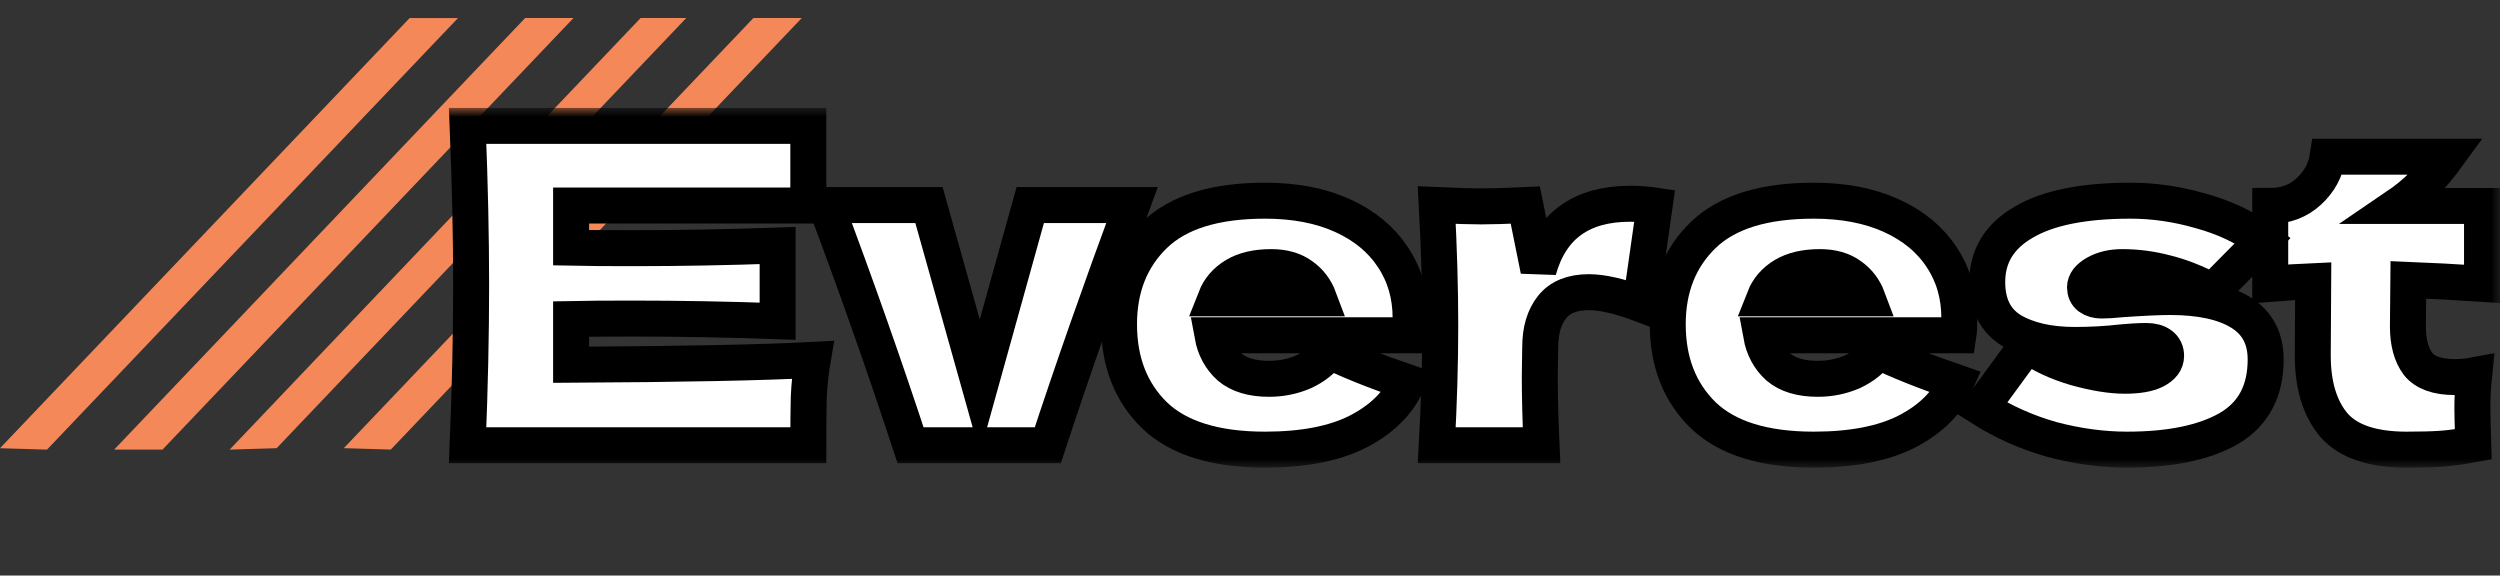 <svg width="139" height="32" viewBox="0 0 139 32" fill="none" xmlns="http://www.w3.org/2000/svg">
<rect x="0" y="0" width="139" height="32" fill="#333333" stroke="none"/>
<path d="M44.579 1L21.728 24.996L19.115 24.918L41.891 1L44.579 1Z" fill="#F58859"/>
<path d="M38.157 1.001L15.381 24.919L12.768 24.998L35.619 1.001L38.157 1.001Z" fill="#F58859"/>
<path d="M31.886 1.002L9.035 24.998L6.347 24.999L29.198 1.002L31.886 1.002Z" fill="#F58859"/>
<path d="M25.464 1.003L2.613 24.999L0 24.921L22.776 1.003L25.464 1.003Z" fill="#F58859"/>
<mask id="path-2-outside-1" maskUnits="userSpaceOnUse" x="24" y="6" width="115" height="20" fill="black">
<rect fill="white" x="24" y="6" width="115" height="20"/>
<path d="M31.753 20.28C37.929 20.247 42.407 20.158 45.186 20.011C45.072 20.679 44.999 21.372 44.967 22.09C44.95 22.791 44.942 23.679 44.942 24.755H26C26.13 21.592 26.195 18.633 26.195 15.878C26.195 13.122 26.13 10.163 26 7H44.942V11.427H31.753V13.774C32.533 13.791 33.687 13.799 35.215 13.799C37.799 13.799 40.473 13.75 43.236 13.652V17.859C40.473 17.761 37.799 17.712 35.215 17.712C33.687 17.712 32.533 17.72 31.753 17.736V20.28Z"/>
<path d="M62.938 11.402C61.183 16.147 59.623 20.598 58.258 24.755H50.627C49.164 20.304 47.596 15.853 45.922 11.402H51.651L54.479 21.478L57.282 11.402H62.938Z"/>
<path d="M75.358 18.641H67.41C67.54 19.359 67.857 19.946 68.361 20.402C68.881 20.842 69.612 21.062 70.555 21.062C71.238 21.062 71.88 20.932 72.481 20.671C73.082 20.394 73.562 20.011 73.919 19.522C75.008 20.06 76.455 20.639 78.259 21.258C77.755 22.399 76.837 23.312 75.504 23.997C74.188 24.666 72.465 25 70.336 25C67.573 25 65.525 24.364 64.192 23.092C62.876 21.804 62.218 20.117 62.218 18.03C62.218 15.992 62.876 14.337 64.192 13.065C65.509 11.793 67.557 11.158 70.336 11.158C71.993 11.158 73.432 11.435 74.651 11.989C75.87 12.543 76.804 13.318 77.454 14.312C78.104 15.291 78.43 16.416 78.43 17.688C78.43 18.111 78.413 18.429 78.381 18.641H75.358ZM70.677 14.851C69.864 14.851 69.198 15.005 68.678 15.315C68.158 15.625 67.792 16.049 67.581 16.587H73.334C73.139 16.065 72.822 15.649 72.384 15.34C71.945 15.014 71.376 14.851 70.677 14.851Z"/>
<path d="M85.538 15.022C86.221 12.56 87.919 11.329 90.634 11.329C91.105 11.329 91.56 11.361 91.999 11.427L91.219 16.905C90.049 16.465 89.09 16.245 88.342 16.245C87.416 16.245 86.733 16.522 86.294 17.076C85.856 17.63 85.636 18.372 85.636 19.302V19.277L85.612 20.891C85.612 22.049 85.644 23.337 85.709 24.755H79.883C80.013 22.408 80.078 20.19 80.078 18.103C80.078 16.016 80.013 13.783 79.883 11.402C80.955 11.451 81.776 11.476 82.345 11.476C82.946 11.476 83.767 11.451 84.807 11.402L85.538 15.022Z"/>
<path d="M105.867 18.641H97.92C98.05 19.359 98.367 19.946 98.871 20.402C99.391 20.842 100.122 21.062 101.065 21.062C101.747 21.062 102.389 20.932 102.991 20.671C103.592 20.394 104.071 20.011 104.429 19.522C105.518 20.06 106.964 20.639 108.768 21.258C108.265 22.399 107.346 23.312 106.014 23.997C104.697 24.666 102.974 25 100.845 25C98.082 25 96.035 24.364 94.702 23.092C93.385 21.804 92.727 20.117 92.727 18.03C92.727 15.992 93.385 14.337 94.702 13.065C96.018 11.793 98.066 11.158 100.845 11.158C102.503 11.158 103.941 11.435 105.16 11.989C106.379 12.543 107.314 13.318 107.964 14.312C108.614 15.291 108.939 16.416 108.939 17.688C108.939 18.111 108.923 18.429 108.89 18.641H105.867ZM101.187 14.851C100.374 14.851 99.708 15.005 99.188 15.315C98.668 15.625 98.302 16.049 98.091 16.587H103.844C103.649 16.065 103.332 15.649 102.893 15.34C102.454 15.014 101.885 14.851 101.187 14.851Z"/>
<path d="M118.267 25C116.901 25 115.512 24.812 114.098 24.438C112.7 24.046 111.384 23.459 110.148 22.677L112.708 19.179C113.456 19.717 114.358 20.141 115.414 20.451C116.471 20.745 117.381 20.891 118.145 20.891C118.876 20.891 119.437 20.794 119.827 20.598C120.233 20.386 120.436 20.117 120.436 19.791C120.436 19.53 120.339 19.326 120.144 19.179C119.949 19.033 119.681 18.959 119.339 18.959C119.128 18.959 118.884 18.967 118.608 18.984C118.348 19 118.137 19.016 117.974 19.033C117.129 19.13 116.259 19.179 115.366 19.179C113.919 19.179 112.741 18.91 111.831 18.372C110.937 17.818 110.49 16.921 110.49 15.682C110.49 14.247 111.164 13.139 112.513 12.356C113.862 11.557 115.845 11.158 118.462 11.158C119.746 11.158 121.038 11.345 122.338 11.72C123.654 12.079 124.816 12.625 125.824 13.359L123.02 16.196C122.094 15.707 121.225 15.364 120.412 15.168C119.616 14.957 118.811 14.851 117.998 14.851C117.43 14.851 116.942 14.965 116.536 15.193C116.129 15.421 115.926 15.682 115.926 15.976C115.926 16.204 116.007 16.383 116.17 16.514C116.349 16.644 116.576 16.709 116.853 16.709C117.129 16.709 117.511 16.685 117.998 16.636C119.185 16.554 120.071 16.514 120.656 16.514C122.346 16.514 123.654 16.799 124.581 17.37C125.507 17.94 125.97 18.812 125.97 19.986C125.97 21.747 125.288 23.027 123.922 23.826C122.557 24.609 120.672 25 118.267 25Z"/>
<path d="M138 15.78C136.505 15.682 135.14 15.609 133.904 15.56L133.88 18.152C133.88 19.033 134.067 19.726 134.441 20.231C134.831 20.72 135.513 20.965 136.489 20.965C136.862 20.965 137.22 20.932 137.561 20.867C137.496 21.47 137.464 22.081 137.464 22.701C137.464 22.995 137.48 23.663 137.512 24.706C136.797 24.837 136.196 24.919 135.708 24.951C135.221 24.984 134.587 25 133.807 25C131.905 25 130.556 24.544 129.76 23.63C128.98 22.701 128.59 21.413 128.59 19.766L128.614 15.633C127.85 15.666 127.054 15.715 126.225 15.78V11.451C127.07 11.451 127.785 11.182 128.37 10.644C128.955 10.106 129.305 9.462 129.419 8.712H136.05C135.221 9.853 134.303 10.766 133.295 11.451H138V15.78Z"/>
</mask>
<path d="M31.753 20.28C37.929 20.247 42.407 20.158 45.186 20.011C45.072 20.679 44.999 21.372 44.967 22.09C44.95 22.791 44.942 23.679 44.942 24.755H26C26.13 21.592 26.195 18.633 26.195 15.878C26.195 13.122 26.13 10.163 26 7H44.942V11.427H31.753V13.774C32.533 13.791 33.687 13.799 35.215 13.799C37.799 13.799 40.473 13.75 43.236 13.652V17.859C40.473 17.761 37.799 17.712 35.215 17.712C33.687 17.712 32.533 17.72 31.753 17.736V20.28Z" fill="white"/>
<path d="M62.938 11.402C61.183 16.147 59.623 20.598 58.258 24.755H50.627C49.164 20.304 47.596 15.853 45.922 11.402H51.651L54.479 21.478L57.282 11.402H62.938Z" fill="white"/>
<path d="M75.358 18.641H67.41C67.54 19.359 67.857 19.946 68.361 20.402C68.881 20.842 69.612 21.062 70.555 21.062C71.238 21.062 71.88 20.932 72.481 20.671C73.082 20.394 73.562 20.011 73.919 19.522C75.008 20.06 76.455 20.639 78.259 21.258C77.755 22.399 76.837 23.312 75.504 23.997C74.188 24.666 72.465 25 70.336 25C67.573 25 65.525 24.364 64.192 23.092C62.876 21.804 62.218 20.117 62.218 18.03C62.218 15.992 62.876 14.337 64.192 13.065C65.509 11.793 67.557 11.158 70.336 11.158C71.993 11.158 73.432 11.435 74.651 11.989C75.87 12.543 76.804 13.318 77.454 14.312C78.104 15.291 78.43 16.416 78.43 17.688C78.43 18.111 78.413 18.429 78.381 18.641H75.358ZM70.677 14.851C69.864 14.851 69.198 15.005 68.678 15.315C68.158 15.625 67.792 16.049 67.581 16.587H73.334C73.139 16.065 72.822 15.649 72.384 15.34C71.945 15.014 71.376 14.851 70.677 14.851Z" fill="white"/>
<path d="M85.538 15.022C86.221 12.56 87.919 11.329 90.634 11.329C91.105 11.329 91.56 11.361 91.999 11.427L91.219 16.905C90.049 16.465 89.09 16.245 88.342 16.245C87.416 16.245 86.733 16.522 86.294 17.076C85.856 17.63 85.636 18.372 85.636 19.302V19.277L85.612 20.891C85.612 22.049 85.644 23.337 85.709 24.755H79.883C80.013 22.408 80.078 20.19 80.078 18.103C80.078 16.016 80.013 13.783 79.883 11.402C80.955 11.451 81.776 11.476 82.345 11.476C82.946 11.476 83.767 11.451 84.807 11.402L85.538 15.022Z" fill="white"/>
<path d="M105.867 18.641H97.92C98.05 19.359 98.367 19.946 98.871 20.402C99.391 20.842 100.122 21.062 101.065 21.062C101.747 21.062 102.389 20.932 102.991 20.671C103.592 20.394 104.071 20.011 104.429 19.522C105.518 20.06 106.964 20.639 108.768 21.258C108.265 22.399 107.346 23.312 106.014 23.997C104.697 24.666 102.974 25 100.845 25C98.082 25 96.035 24.364 94.702 23.092C93.385 21.804 92.727 20.117 92.727 18.03C92.727 15.992 93.385 14.337 94.702 13.065C96.018 11.793 98.066 11.158 100.845 11.158C102.503 11.158 103.941 11.435 105.16 11.989C106.379 12.543 107.314 13.318 107.964 14.312C108.614 15.291 108.939 16.416 108.939 17.688C108.939 18.111 108.923 18.429 108.89 18.641H105.867ZM101.187 14.851C100.374 14.851 99.708 15.005 99.188 15.315C98.668 15.625 98.302 16.049 98.091 16.587H103.844C103.649 16.065 103.332 15.649 102.893 15.34C102.454 15.014 101.885 14.851 101.187 14.851Z" fill="white"/>
<path d="M118.267 25C116.901 25 115.512 24.812 114.098 24.438C112.7 24.046 111.384 23.459 110.148 22.677L112.708 19.179C113.456 19.717 114.358 20.141 115.414 20.451C116.471 20.745 117.381 20.891 118.145 20.891C118.876 20.891 119.437 20.794 119.827 20.598C120.233 20.386 120.436 20.117 120.436 19.791C120.436 19.53 120.339 19.326 120.144 19.179C119.949 19.033 119.681 18.959 119.339 18.959C119.128 18.959 118.884 18.967 118.608 18.984C118.348 19 118.137 19.016 117.974 19.033C117.129 19.13 116.259 19.179 115.366 19.179C113.919 19.179 112.741 18.91 111.831 18.372C110.937 17.818 110.49 16.921 110.49 15.682C110.49 14.247 111.164 13.139 112.513 12.356C113.862 11.557 115.845 11.158 118.462 11.158C119.746 11.158 121.038 11.345 122.338 11.72C123.654 12.079 124.816 12.625 125.824 13.359L123.02 16.196C122.094 15.707 121.225 15.364 120.412 15.168C119.616 14.957 118.811 14.851 117.998 14.851C117.43 14.851 116.942 14.965 116.536 15.193C116.129 15.421 115.926 15.682 115.926 15.976C115.926 16.204 116.007 16.383 116.17 16.514C116.349 16.644 116.576 16.709 116.853 16.709C117.129 16.709 117.511 16.685 117.998 16.636C119.185 16.554 120.071 16.514 120.656 16.514C122.346 16.514 123.654 16.799 124.581 17.37C125.507 17.94 125.97 18.812 125.97 19.986C125.97 21.747 125.288 23.027 123.922 23.826C122.557 24.609 120.672 25 118.267 25Z" fill="white"/>
<path d="M138 15.78C136.505 15.682 135.14 15.609 133.904 15.56L133.88 18.152C133.88 19.033 134.067 19.726 134.441 20.231C134.831 20.72 135.513 20.965 136.489 20.965C136.862 20.965 137.22 20.932 137.561 20.867C137.496 21.47 137.464 22.081 137.464 22.701C137.464 22.995 137.48 23.663 137.512 24.706C136.797 24.837 136.196 24.919 135.708 24.951C135.221 24.984 134.587 25 133.807 25C131.905 25 130.556 24.544 129.76 23.63C128.98 22.701 128.59 21.413 128.59 19.766L128.614 15.633C127.85 15.666 127.054 15.715 126.225 15.78V11.451C127.07 11.451 127.785 11.182 128.37 10.644C128.955 10.106 129.305 9.462 129.419 8.712H136.05C135.221 9.853 134.303 10.766 133.295 11.451H138V15.78Z" fill="white"/>
<path d="M31.753 20.28C37.929 20.247 42.407 20.158 45.186 20.011C45.072 20.679 44.999 21.372 44.967 22.09C44.95 22.791 44.942 23.679 44.942 24.755H26C26.13 21.592 26.195 18.633 26.195 15.878C26.195 13.122 26.13 10.163 26 7H44.942V11.427H31.753V13.774C32.533 13.791 33.687 13.799 35.215 13.799C37.799 13.799 40.473 13.75 43.236 13.652V17.859C40.473 17.761 37.799 17.712 35.215 17.712C33.687 17.712 32.533 17.72 31.753 17.736V20.28Z" stroke="black" stroke-width="2" mask="url(#path-2-outside-1)"/>
<path d="M62.938 11.402C61.183 16.147 59.623 20.598 58.258 24.755H50.627C49.164 20.304 47.596 15.853 45.922 11.402H51.651L54.479 21.478L57.282 11.402H62.938Z" stroke="black" stroke-width="2" mask="url(#path-2-outside-1)"/>
<path d="M75.358 18.641H67.41C67.54 19.359 67.857 19.946 68.361 20.402C68.881 20.842 69.612 21.062 70.555 21.062C71.238 21.062 71.88 20.932 72.481 20.671C73.082 20.394 73.562 20.011 73.919 19.522C75.008 20.06 76.455 20.639 78.259 21.258C77.755 22.399 76.837 23.312 75.504 23.997C74.188 24.666 72.465 25 70.336 25C67.573 25 65.525 24.364 64.192 23.092C62.876 21.804 62.218 20.117 62.218 18.03C62.218 15.992 62.876 14.337 64.192 13.065C65.509 11.793 67.557 11.158 70.336 11.158C71.993 11.158 73.432 11.435 74.651 11.989C75.87 12.543 76.804 13.318 77.454 14.312C78.104 15.291 78.43 16.416 78.43 17.688C78.43 18.111 78.413 18.429 78.381 18.641H75.358ZM70.677 14.851C69.864 14.851 69.198 15.005 68.678 15.315C68.158 15.625 67.792 16.049 67.581 16.587H73.334C73.139 16.065 72.822 15.649 72.384 15.34C71.945 15.014 71.376 14.851 70.677 14.851Z" stroke="black" stroke-width="2" mask="url(#path-2-outside-1)"/>
<path d="M85.538 15.022C86.221 12.56 87.919 11.329 90.634 11.329C91.105 11.329 91.56 11.361 91.999 11.427L91.219 16.905C90.049 16.465 89.09 16.245 88.342 16.245C87.416 16.245 86.733 16.522 86.294 17.076C85.856 17.63 85.636 18.372 85.636 19.302V19.277L85.612 20.891C85.612 22.049 85.644 23.337 85.709 24.755H79.883C80.013 22.408 80.078 20.19 80.078 18.103C80.078 16.016 80.013 13.783 79.883 11.402C80.955 11.451 81.776 11.476 82.345 11.476C82.946 11.476 83.767 11.451 84.807 11.402L85.538 15.022Z" stroke="black" stroke-width="2" mask="url(#path-2-outside-1)"/>
<path d="M105.867 18.641H97.92C98.05 19.359 98.367 19.946 98.871 20.402C99.391 20.842 100.122 21.062 101.065 21.062C101.747 21.062 102.389 20.932 102.991 20.671C103.592 20.394 104.071 20.011 104.429 19.522C105.518 20.06 106.964 20.639 108.768 21.258C108.265 22.399 107.346 23.312 106.014 23.997C104.697 24.666 102.974 25 100.845 25C98.082 25 96.035 24.364 94.702 23.092C93.385 21.804 92.727 20.117 92.727 18.03C92.727 15.992 93.385 14.337 94.702 13.065C96.018 11.793 98.066 11.158 100.845 11.158C102.503 11.158 103.941 11.435 105.16 11.989C106.379 12.543 107.314 13.318 107.964 14.312C108.614 15.291 108.939 16.416 108.939 17.688C108.939 18.111 108.923 18.429 108.89 18.641H105.867ZM101.187 14.851C100.374 14.851 99.708 15.005 99.188 15.315C98.668 15.625 98.302 16.049 98.091 16.587H103.844C103.649 16.065 103.332 15.649 102.893 15.34C102.454 15.014 101.885 14.851 101.187 14.851Z" stroke="black" stroke-width="2" mask="url(#path-2-outside-1)"/>
<path d="M118.267 25C116.901 25 115.512 24.812 114.098 24.438C112.7 24.046 111.384 23.459 110.148 22.677L112.708 19.179C113.456 19.717 114.358 20.141 115.414 20.451C116.471 20.745 117.381 20.891 118.145 20.891C118.876 20.891 119.437 20.794 119.827 20.598C120.233 20.386 120.436 20.117 120.436 19.791C120.436 19.53 120.339 19.326 120.144 19.179C119.949 19.033 119.681 18.959 119.339 18.959C119.128 18.959 118.884 18.967 118.608 18.984C118.348 19 118.137 19.016 117.974 19.033C117.129 19.13 116.259 19.179 115.366 19.179C113.919 19.179 112.741 18.91 111.831 18.372C110.937 17.818 110.49 16.921 110.49 15.682C110.49 14.247 111.164 13.139 112.513 12.356C113.862 11.557 115.845 11.158 118.462 11.158C119.746 11.158 121.038 11.345 122.338 11.72C123.654 12.079 124.816 12.625 125.824 13.359L123.02 16.196C122.094 15.707 121.225 15.364 120.412 15.168C119.616 14.957 118.811 14.851 117.998 14.851C117.43 14.851 116.942 14.965 116.536 15.193C116.129 15.421 115.926 15.682 115.926 15.976C115.926 16.204 116.007 16.383 116.17 16.514C116.349 16.644 116.576 16.709 116.853 16.709C117.129 16.709 117.511 16.685 117.998 16.636C119.185 16.554 120.071 16.514 120.656 16.514C122.346 16.514 123.654 16.799 124.581 17.37C125.507 17.94 125.97 18.812 125.97 19.986C125.97 21.747 125.288 23.027 123.922 23.826C122.557 24.609 120.672 25 118.267 25Z" stroke="black" stroke-width="2" mask="url(#path-2-outside-1)"/>
<path d="M138 15.78C136.505 15.682 135.14 15.609 133.904 15.56L133.88 18.152C133.88 19.033 134.067 19.726 134.441 20.231C134.831 20.72 135.513 20.965 136.489 20.965C136.862 20.965 137.22 20.932 137.561 20.867C137.496 21.47 137.464 22.081 137.464 22.701C137.464 22.995 137.48 23.663 137.512 24.706C136.797 24.837 136.196 24.919 135.708 24.951C135.221 24.984 134.587 25 133.807 25C131.905 25 130.556 24.544 129.76 23.63C128.98 22.701 128.59 21.413 128.59 19.766L128.614 15.633C127.85 15.666 127.054 15.715 126.225 15.78V11.451C127.07 11.451 127.785 11.182 128.37 10.644C128.955 10.106 129.305 9.462 129.419 8.712H136.05C135.221 9.853 134.303 10.766 133.295 11.451H138V15.78Z" stroke="black" stroke-width="2" mask="url(#path-2-outside-1)"/>
</svg>
